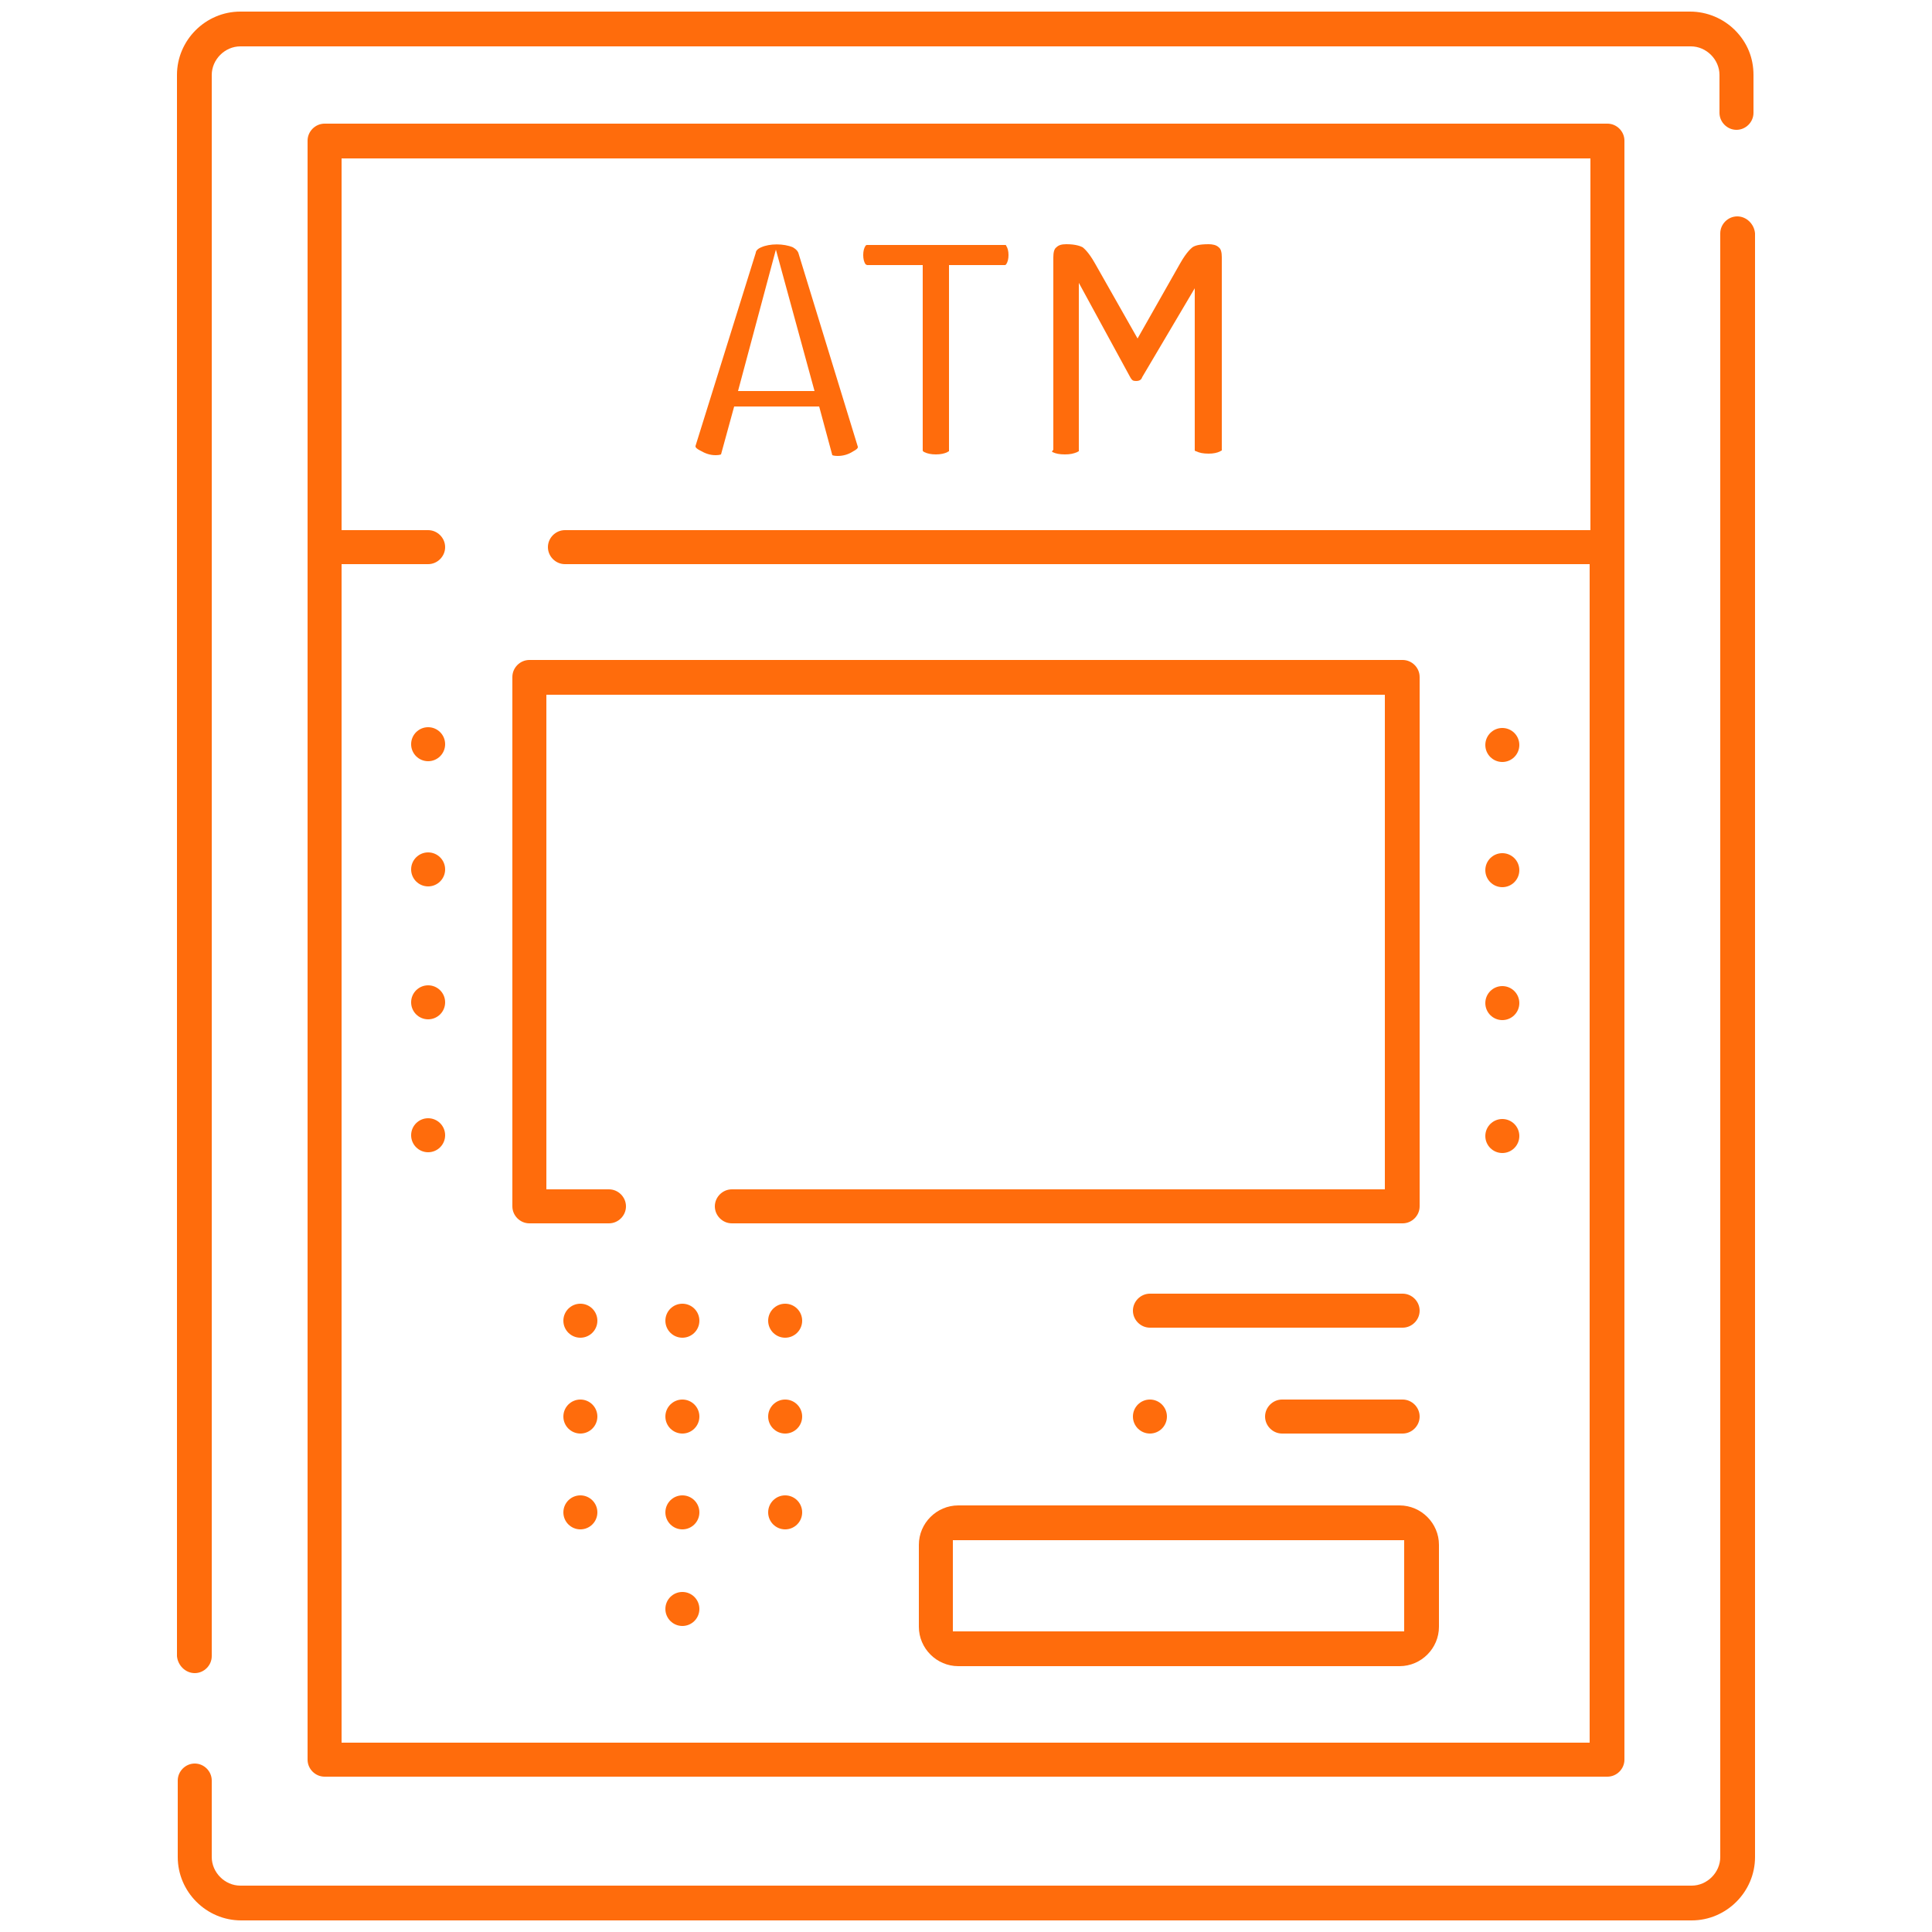 <svg xmlns="http://www.w3.org/2000/svg" xmlns:xlink="http://www.w3.org/1999/xlink" id="Capa_1" x="0px" y="0px" viewBox="0 0 250 250" style="enable-background:new 0 0 250 250;" xml:space="preserve">
<style type="text/css">
	.st0{fill:#FF6C0C;}
</style>
<path class="st0" d="M25.2,216.5c1.2,0,2.2-1,2.2-2.2V9.7c0-2,1.7-3.7,3.7-3.7h187.7c2,0,3.7,1.7,3.7,3.7v4.9c0,1.2,1,2.2,2.2,2.2  s2.2-1,2.2-2.2V9.7c0-2.2-0.8-4.2-2.4-5.8c-1.5-1.5-3.6-2.4-5.8-2.4H31.1c-4.5,0-8.2,3.7-8.2,8.2v204.6  C23,215.5,24,216.5,25.2,216.5z"></path>
<path class="st0" d="M224.8,28c-1.2,0-2.2,1-2.2,2.2v210.1c0,2-1.7,3.7-3.7,3.7H31.1c-2,0-3.7-1.7-3.7-3.7v-9.9c0-1.2-1-2.2-2.2-2.2  s-2.2,1-2.2,2.2v9.9c0,4.5,3.7,8.2,8.2,8.2h187.7c4.5,0,8.2-3.7,8.2-8.2V30.2C227,29,226,28,224.8,28z"></path>
<path class="st0" d="M42,16c-1.2,0-2.2,1-2.2,2.2v209.5c0,1.2,1,2.2,2.2,2.2h166c1.2,0,2.2-1,2.2-2.2V18.2c0-1.2-1-2.2-2.2-2.2H42z   M205.8,225.5H44.2V73h11.2c1.2,0,2.2-1,2.2-2.2s-1-2.2-2.2-2.2H44.2V20.5h161.6v48.1H73.1c-1.2,0-2.2,1-2.2,2.2s1,2.2,2.2,2.2  h132.6V225.5z"></path>
<path class="st0" d="M181.5,167.4h-32.7c-1.2,0-2.2,1-2.2,2.2s1,2.2,2.2,2.2h32.7c1.2,0,2.2-1,2.2-2.2S182.7,167.4,181.5,167.4z"></path>
<path class="st0" d="M181.5,181.1h-15.6c-1.2,0-2.2,1-2.2,2.2s1,2.2,2.2,2.2h15.6c1.2,0,2.2-1,2.2-2.2S182.7,181.1,181.5,181.1z"></path>
<path class="st0" d="M90.6,58.3c0.7,0.4,1.3,0.6,2,0.6c0.5,0,0.7-0.1,0.7-0.1l1.7-6.2h11l1.7,6.3c0,0,0.2,0.1,0.7,0.1  c0.7,0,1.4-0.2,2-0.6c0.4-0.2,0.6-0.4,0.6-0.5c0,0,0-0.1,0-0.1l-7.7-25.1c-0.1-0.2-0.2-0.4-0.7-0.7c-1.2-0.5-3-0.5-4.1,0  c-0.5,0.2-0.7,0.5-0.7,0.7L90,57.7c0,0,0,0,0,0.1C90,57.9,90.2,58.1,90.6,58.3z M100.4,32.3l5,18.3h-9.9L100.4,32.3z"></path>
<path class="st0" d="M112.2,34.3l7.2,0v24c0,0,0,0.1,0.2,0.2c0.4,0.2,0.9,0.3,1.5,0.3s1.1-0.1,1.5-0.3c0.1-0.1,0.2-0.1,0.2-0.1  l0-24.1h7.2c0.1,0,0.1,0,0.2-0.1c0.2-0.3,0.3-0.7,0.3-1.2c0-0.5-0.1-0.9-0.3-1.2l0,0c0-0.1-0.1-0.1-0.1-0.1l-17.9,0  c-0.1,0-0.1,0-0.2,0.1c-0.2,0.3-0.3,0.7-0.3,1.2c0,0.5,0.1,0.9,0.3,1.2C112.2,34.3,112.2,34.3,112.2,34.3z"></path>
<path class="st0" d="M136.2,58.5c0.4,0.2,0.9,0.3,1.6,0.3s1.1-0.1,1.6-0.3c0.1-0.1,0.2-0.1,0.2-0.1l0-21.8l6.7,12.3  c0.2,0.3,0.3,0.4,0.7,0.4c0.5,0,0.7-0.2,0.8-0.5l6.8-11.5v21c0,0,0.1,0.1,0.2,0.1c0.4,0.2,0.9,0.3,1.6,0.3c0.6,0,1.1-0.1,1.5-0.3  c0.1-0.1,0.2-0.1,0.2-0.1l0-25c0-0.6-0.1-1.1-0.4-1.3v0c-0.3-0.3-0.8-0.4-1.3-0.4c-1.3,0-1.8,0.2-2.1,0.4c-0.1,0.1-0.7,0.5-1.6,2.1  l-5.5,9.7l-5.5-9.7c-0.9-1.6-1.5-2-1.6-2.1c-0.2-0.1-0.8-0.4-2.1-0.4c-0.6,0-1,0.1-1.3,0.4c-0.3,0.2-0.4,0.7-0.4,1.3v24.9  C136.1,58.4,136.1,58.5,136.2,58.5z"></path>
<path class="st0" d="M66.3,87.6v68.5c0,1.2,1,2.2,2.2,2.2h10.3c1.2,0,2.2-1,2.2-2.2s-1-2.2-2.2-2.2h-8.1v-64h108.5v64H94.7  c-1.2,0-2.2,1-2.2,2.2s1,2.2,2.2,2.2h86.8c1.2,0,2.2-1,2.2-2.2V87.6c0-1.2-1-2.2-2.2-2.2h-113C67.3,85.4,66.3,86.4,66.3,87.6z"></path>
<path class="st0" d="M118.9,199.9v10.6c0,2.8,2.3,5.1,5.1,5.1h57.1c2.8,0,5.1-2.3,5.1-5.1v-10.6c0-2.8-2.3-5.1-5.1-5.1H124  C121.2,194.8,118.9,197.1,118.9,199.9z M181.7,199.3v11.8h-58.4v-11.8H181.7z"></path>
<circle class="st0" cx="55.4" cy="96.3" r="2.2"></circle>
<circle class="st0" cx="55.4" cy="112.5" r="2.2"></circle>
<circle class="st0" cx="55.4" cy="129.7" r="2.2"></circle>
<circle class="st0" cx="55.4" cy="146.9" r="2.2"></circle>
<circle class="st0" cx="194.4" cy="96.4" r="2.2"></circle>
<circle class="st0" cx="194.4" cy="112.6" r="2.2"></circle>
<circle class="st0" cx="194.4" cy="129.8" r="2.2"></circle>
<circle class="st0" cx="194.4" cy="147" r="2.2"></circle>
<circle class="st0" cx="148.8" cy="183.3" r="2.2"></circle>
<circle class="st0" cx="75.1" cy="170.9" r="2.2"></circle>
<circle class="st0" cx="88.3" cy="170.9" r="2.2"></circle>
<circle class="st0" cx="101.6" cy="170.9" r="2.2"></circle>
<circle class="st0" cx="75.1" cy="183.3" r="2.2"></circle>
<circle class="st0" cx="88.3" cy="183.3" r="2.2"></circle>
<circle class="st0" cx="101.6" cy="183.3" r="2.2"></circle>
<circle class="st0" cx="75.1" cy="195.7" r="2.2"></circle>
<circle class="st0" cx="88.3" cy="195.7" r="2.2"></circle>
<circle class="st0" cx="88.3" cy="208.2" r="2.2"></circle>
<circle class="st0" cx="101.6" cy="195.7" r="2.2"></circle>
</svg>